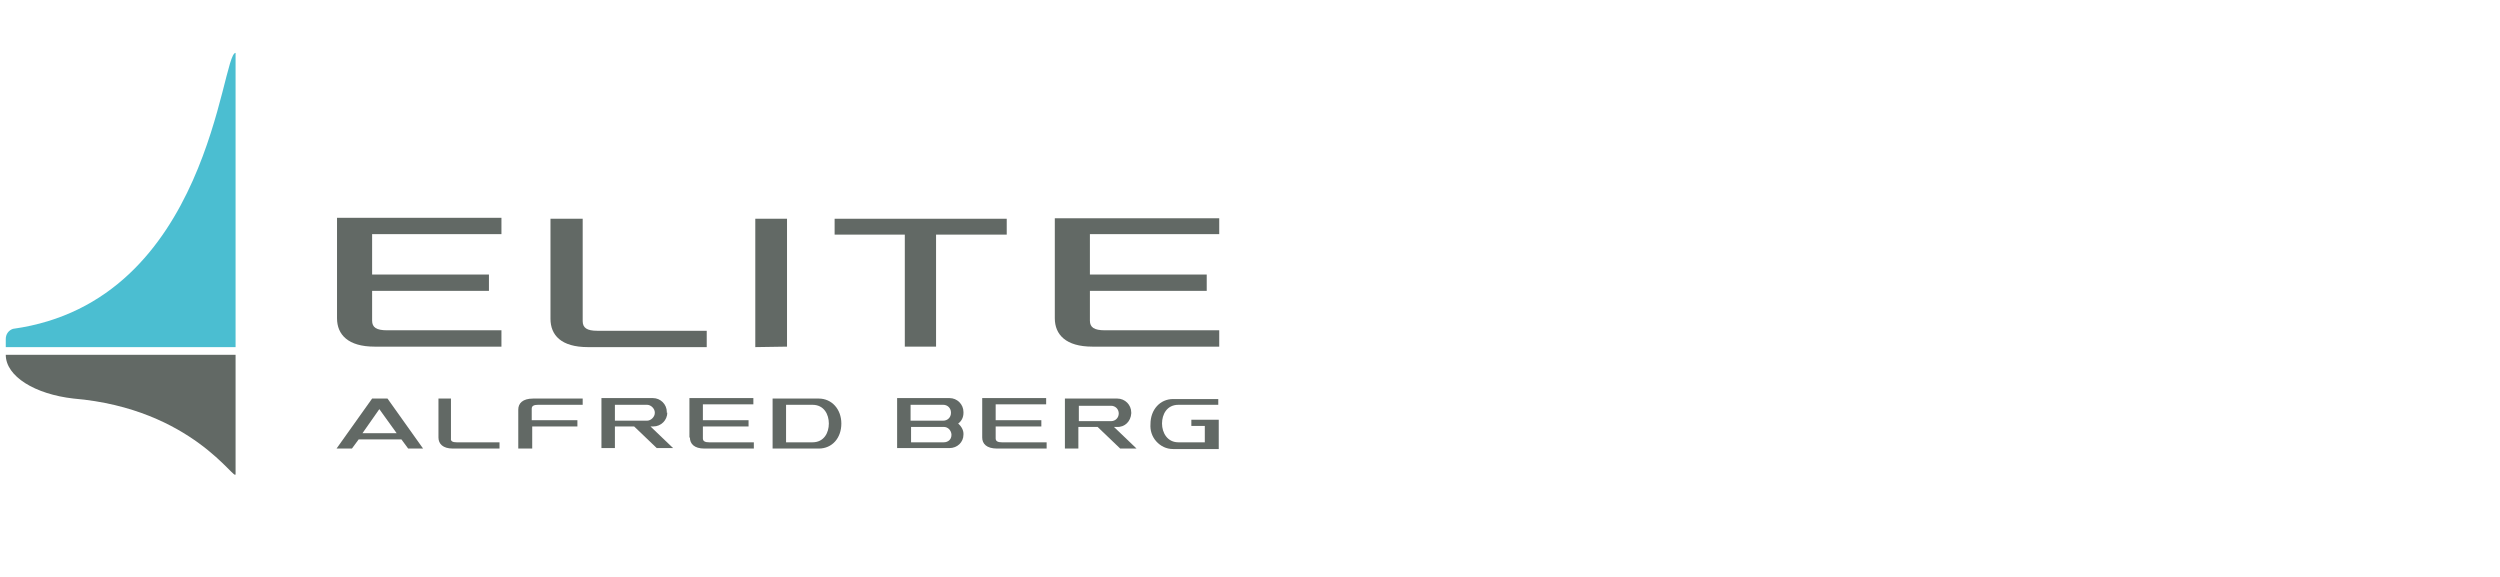 <?xml version="1.0" encoding="UTF-8"?> <svg xmlns="http://www.w3.org/2000/svg" xmlns:xlink="http://www.w3.org/1999/xlink" version="1.1" id="Layer_1" x="0px" y="0px" viewBox="0 0 520 120" style="enable-background:new 0 0 520 120;" xml:space="preserve"> <style type="text/css"> .st0{fill:#626965;} .st1{fill:#4BBED1;} </style> <path class="st0" d="M70.1,66.2c0,3.4,2.3,5.9,7.8,5.9h26.4v-3.4H80.5c-2.2,0-3.1-0.6-3.1-2v-6.2h24.3v-3.4H77.4v-8.4h26.9v-3.4 H70.1V66.2z"></path> <polygon class="st0" points="157.1,72.2 163.7,72.1 163.7,45.5 157.1,45.5 "></polygon> <polygon class="st0" points="173.6,48.8 188.2,48.8 188.2,72.1 194.7,72.1 194.7,48.8 209.4,48.8 209.4,45.5 173.6,45.5 "></polygon> <path class="st0" d="M121.2,66.8V45.5h-6.7v20.8c0,3.4,2.2,5.9,7.8,5.9H147v-3.4h-22.8C122.1,68.8,121.2,68.2,121.2,66.8"></path> <path class="st0" d="M253.6,48.8v-3.4h-34.2v20.8c0,3.4,2.3,5.9,7.8,5.9h26.4v-3.4h-23.8c-2.2,0-3.1-0.6-3.1-2v-6.2H251v-3.4h-24.3 v-8.4H253.6z"></path> <path class="st0" d="M110.6,93.3h-2.8v-8.1c0-1.3,0.9-2.3,3.1-2.3h10.3v1.3h-9.3c-0.8,0-1.3,0.2-1.3,0.8v2.4h9.5v1.3h-9.4V93.3z"></path> <path class="st0" d="M93.8,91.2v-8.3h-2.6V91c0,1.3,0.9,2.3,3,2.3h9.7V92H95C94.2,92,93.7,91.8,93.8,91.2"></path> <path class="st0" d="M143.5,91c0,1.3,0.9,2.3,3,2.3h10.3V92h-9.3c-0.8,0-1.3-0.2-1.3-0.8v-2.5h9.5v-1.3h-9.5v-3.3h10.5v-1.3h-13.3 V91z"></path> <path class="st0" d="M88,93.3l-7.4-10.4h-3.2L70,93.3h3.2l1.4-1.9h8.9l1.4,1.9H88z M82.5,90.1h-7.1l3.5-5L82.5,90.1z"></path> <path class="st0" d="M138.7,85.9v-0.2c0-1.6-1.3-2.9-2.9-2.9h-10.7v10.4h2.8v-4.5h4l4.7,4.5h3.4l-4.7-4.5h0.6c1.6,0,2.9-1.3,2.9-2.9 M136.2,85.9c0,0.4-0.2,0.8-0.5,1.1c-0.3,0.3-0.7,0.5-1.1,0.5h-6.7v-3.3h6.7c0.4,0,0.8,0.2,1.1,0.5c0.3,0.3,0.5,0.7,0.5,1.1V85.9z"></path> <path class="st0" d="M175,88.1c0-3-2-5.2-4.7-5.2h-9.6v10.4h9.6C173.1,93.3,175,91.1,175,88.1 M172.4,88.1c0,1.9-1,3.9-3.4,3.9h-5.5 v-7.8h5.5C171.4,84.2,172.4,86.2,172.4,88.1"></path> <path class="st0" d="M204.3,91c0,1.3,0.9,2.3,3.1,2.3h10.3V92h-9.3c-0.8,0-1.3-0.2-1.3-0.8v-2.5h9.5v-1.3h-9.5v-3.3h10.5v-1.3h-13.3 V91z"></path> <path class="st0" d="M235.3,86v-0.2c0-1.6-1.3-2.9-2.9-2.9h-10.9v10.4h2.8v-4.5h4l4.7,4.5h3.4l-4.7-4.5h0.6 C234,88.9,235.2,87.6,235.3,86 M232.7,86c0,0.9-0.7,1.6-1.6,1.6h-6.7v-3.2h6.7c0.9,0,1.6,0.7,1.6,1.6V86z"></path> <path class="st0" d="M199.3,88.1c0.7-0.5,1.1-1.3,1.1-2.2v-0.2c0-1.6-1.3-2.9-2.9-2.9h-10.9v10.4h10.9c1.6,0,2.9-1.2,2.9-2.8v-0.2 C200.4,89.5,200,88.7,199.3,88.1 M189.5,92v-3.2h6.8c0.9,0,1.5,0.7,1.6,1.5v0.2c0,0.9-0.7,1.5-1.6,1.5H189.5z M197.8,85.9 c0,0.9-0.7,1.6-1.6,1.6h-6.8v-3.3h6.8c0.9,0,1.6,0.7,1.6,1.6V85.9z"></path> <path class="st0" d="M253.5,93.4v-6.1h-5.7v1.3h2.8V92h-5.5c-2.3,0-3.4-2-3.4-3.9c0-1.9,1-3.9,3.4-3.9h8.3V83H244 c-2.7,0-4.7,2.2-4.7,5.2c-0.1,1.3,0.3,2.6,1.2,3.6c0.9,1,2.1,1.6,3.5,1.6L253.5,93.4L253.5,93.4z"></path> <path class="st0" d="M15.3,82.9C40.1,85,49,100.5,49,98.6V73.8H1.2C1.2,78.3,7.3,82,15.3,82.9"></path> <path class="st1" d="M49,11c-3,0-5.3,51.7-46.3,57.4c-0.9,0.3-1.5,1.1-1.5,2.1v1.7H49V11z"></path> </svg> 